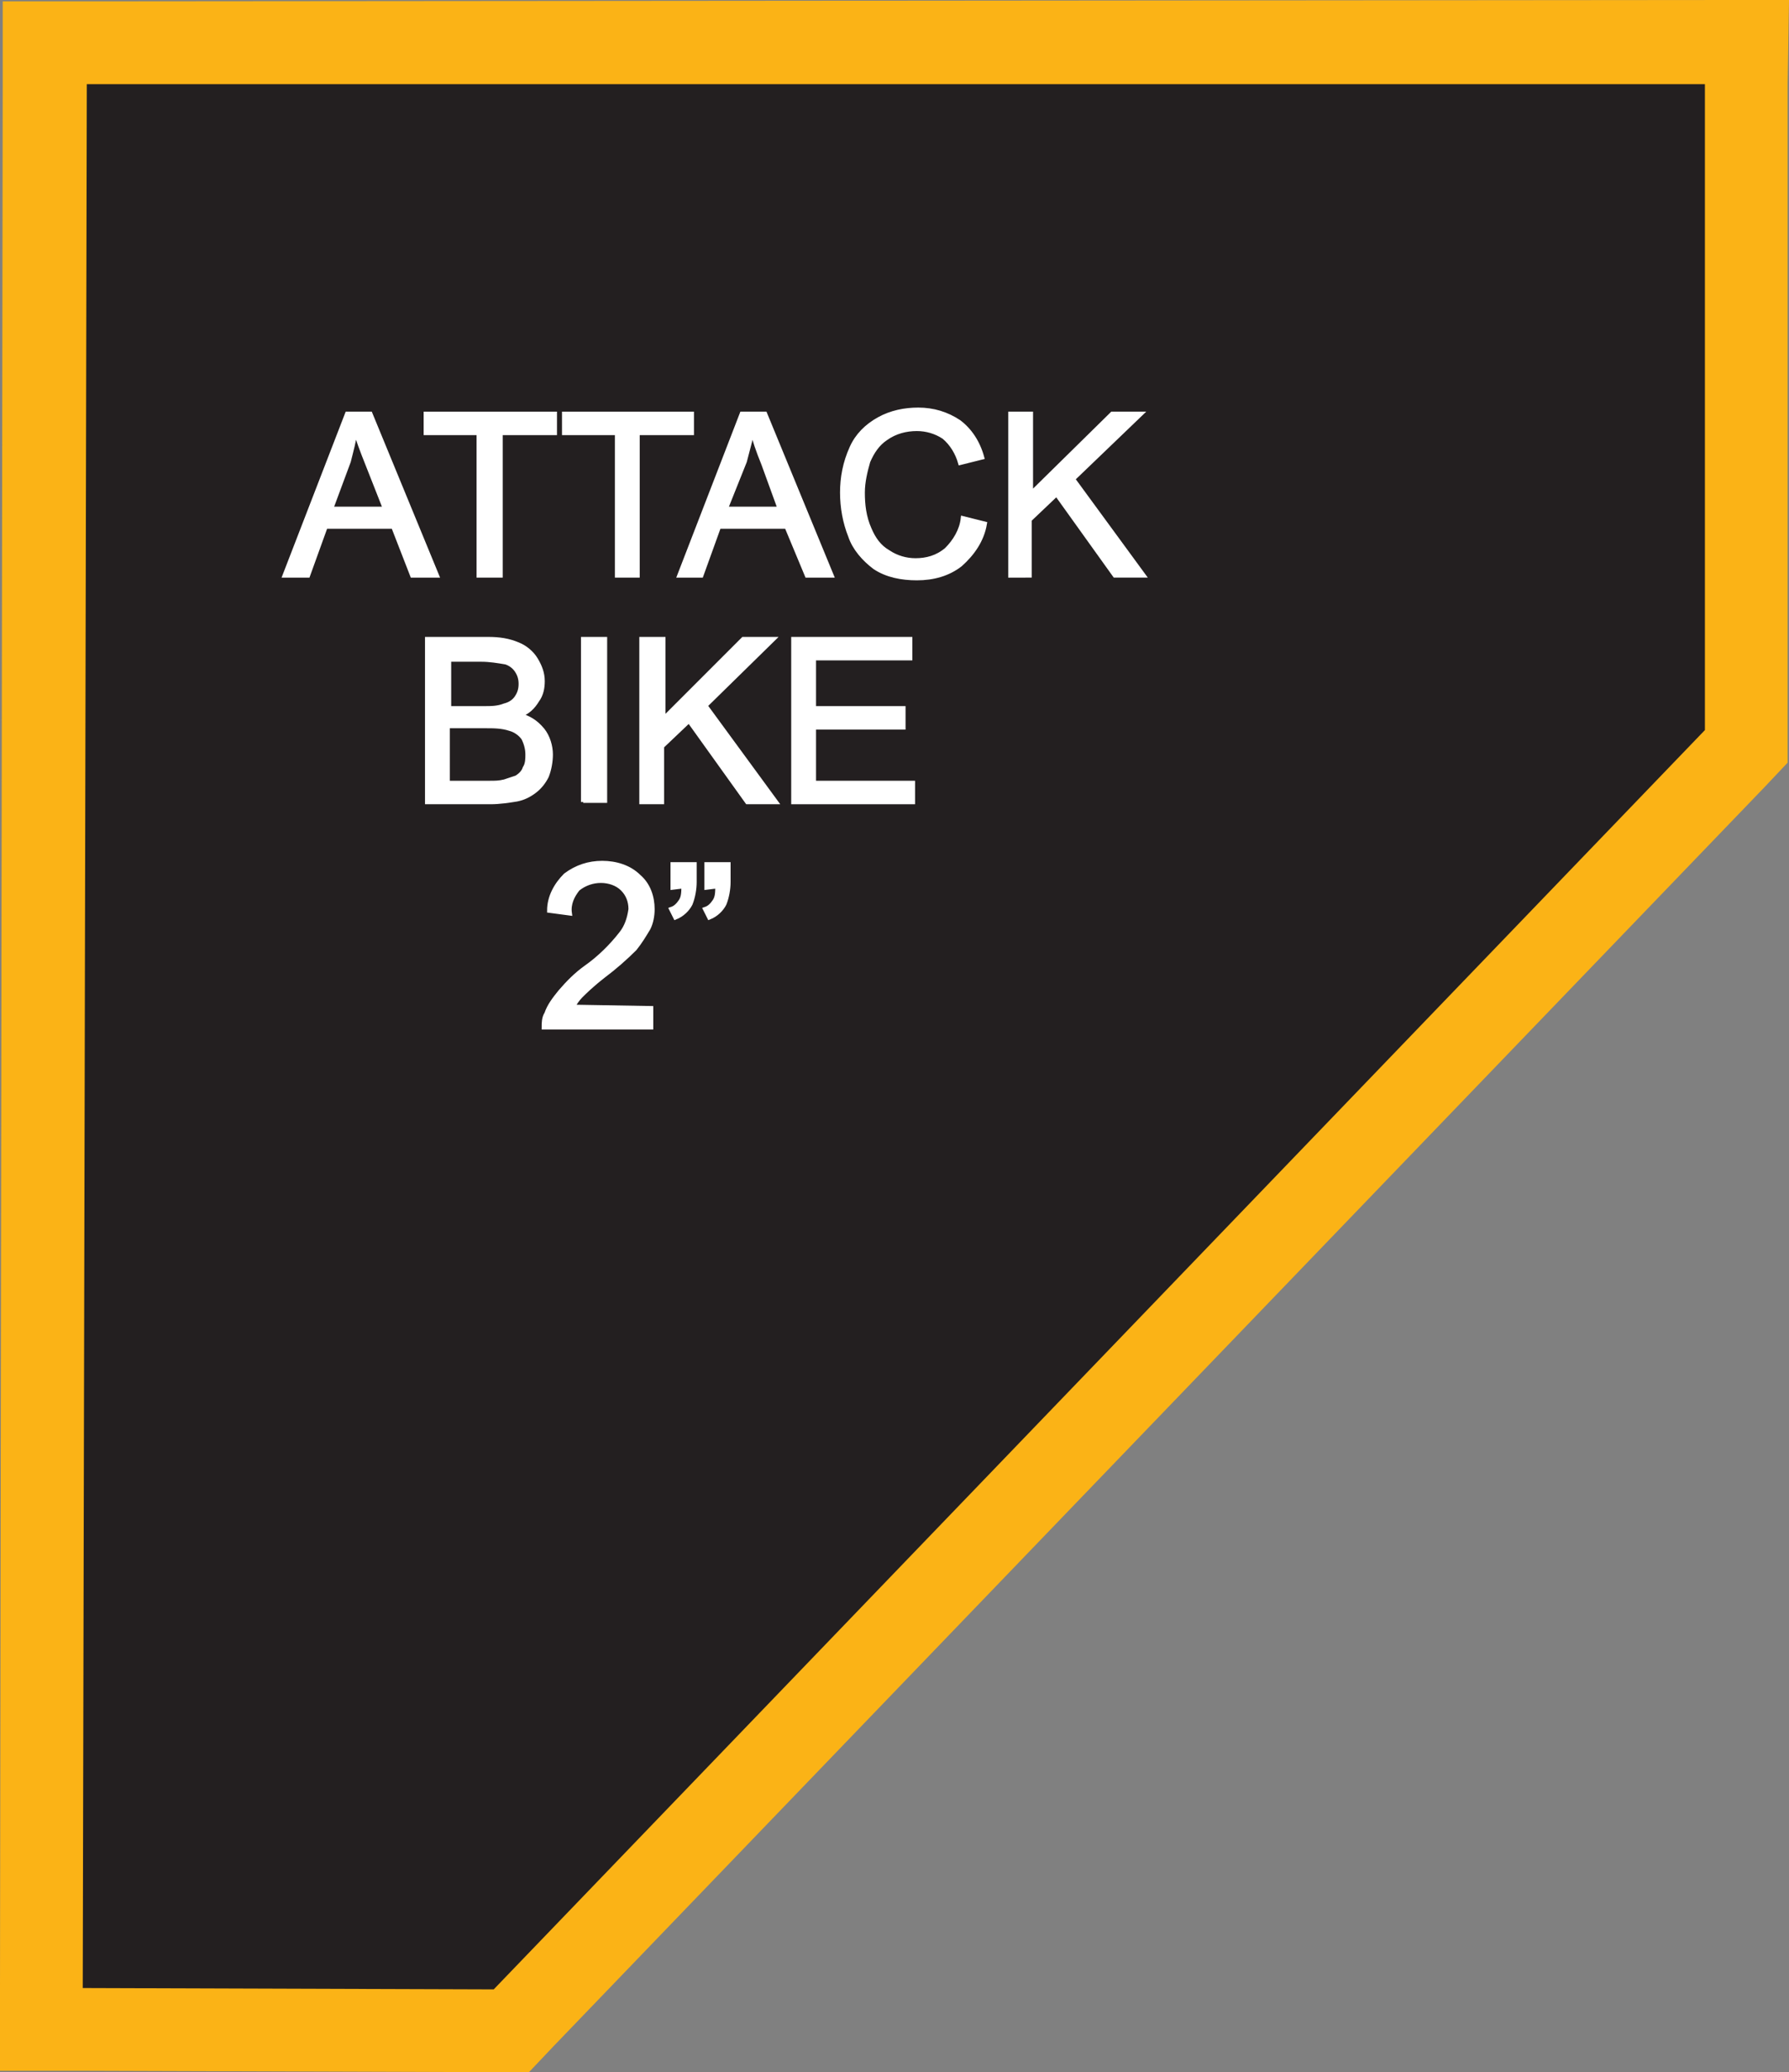 <?xml version="1.0" encoding="utf-8"?>
<!-- Generator: Adobe Illustrator 21.1.0, SVG Export Plug-In . SVG Version: 6.00 Build 0)  -->
<svg version="1.1" id="Layer_1" xmlns="http://www.w3.org/2000/svg" xmlns:xlink="http://www.w3.org/1999/xlink" x="0px" y="0px"
	 viewBox="0 0 131.9 152.7" style="enable-background:new 0 0 131.9 152.7;" xml:space="preserve">
<rect x="0" y="0" width="131.9" height="152.7" fill="#808080" stroke="none"/>
<style type="text/css">
	.st0{fill:#231F20;}
	.st1{fill:#FBB316;}
	.st2{fill:#FFFFFF;stroke:#FFFFFF;stroke-width:0.33;stroke-miterlimit:45;}
</style>
<title>Asset 398</title>
<g id="Layer_2">
	<g id="Layer_1-2">
		<polygon class="st0" points="3.1,149.5 3.3,3.2 128.8,3.1 128.7,55 37.7,149.6 		"/>
		<path class="st1" d="M125.7,6.2v47.6l-89.3,92.8l-30.3-0.1L6.4,6.2L125.7,6.2 M131.9,0h-6.2L6.4,0.1H0.2v6.2L0,146.4v6.2h6.2
			l30.3,0.1H39l1.8-1.9L130.1,58l1.7-1.8v-2.5V6.2L131.9,0L131.9,0z"/>
		<path class="st2" d="M21,42.4l4.6-11.9h1.7l4.9,11.9h-1.8L29,38.8h-5l-1.3,3.6H21z M24.4,37.5h4l-1.3-3.3c-0.4-1-0.7-1.8-0.9-2.5
			c-0.1,0.8-0.3,1.5-0.5,2.3L24.4,37.5z"/>
		<path class="st2" d="M35.3,42.4V31.9h-3.9v-1.4h9.5v1.4h-4v10.5H35.3z"/>
		<path class="st2" d="M45.5,42.4V31.9h-3.9v-1.4H51v1.4h-4v10.5H45.5z"/>
		<path class="st2" d="M50.1,42.4l4.6-11.9h1.7l4.9,11.9h-1.8L58,38.8h-5l-1.3,3.6H50.1z M53.5,37.5h4l-1.2-3.3
			c-0.4-1-0.7-1.8-0.8-2.5c-0.2,0.8-0.4,1.5-0.6,2.3L53.5,37.5z"/>
		<path class="st2" d="M71,38.2l1.6,0.4c-0.2,1.2-0.9,2.2-1.8,3c-0.9,0.7-2,1-3.2,1c-1.1,0-2.2-0.2-3.1-0.8
			c-0.8-0.6-1.5-1.4-1.8-2.3c-0.4-1-0.6-2.1-0.6-3.2c0-1.1,0.2-2.2,0.7-3.3c0.4-0.9,1.1-1.6,2-2.1c0.9-0.5,1.9-0.7,2.9-0.7
			c1.1,0,2.1,0.3,3,0.9c0.8,0.6,1.4,1.5,1.7,2.6l-1.6,0.4c-0.2-0.7-0.6-1.4-1.2-1.9c-0.6-0.4-1.3-0.6-2-0.6c-0.8,0-1.6,0.2-2.3,0.7
			c-0.6,0.4-1,1-1.3,1.7c-0.2,0.7-0.4,1.5-0.4,2.3c0,0.9,0.1,1.8,0.5,2.7c0.3,0.7,0.7,1.3,1.4,1.7c0.6,0.4,1.3,0.6,2,0.6
			c0.8,0,1.6-0.2,2.3-0.8C70.4,39.9,70.9,39.1,71,38.2z"/>
		<path class="st2" d="M74.5,42.4V30.5H76v5.9l6-5.9h2.1l-5,4.8l5.2,7.1h-2.1l-4.3-6l-2,1.9v4.1L74.5,42.4z"/>
		<path class="st2" d="M31.5,59.1V47.1H36c0.8,0,1.5,0.1,2.2,0.4c0.5,0.2,1,0.6,1.3,1.1c0.3,0.5,0.5,1,0.5,1.6c0,0.5-0.1,1-0.4,1.4
			c-0.3,0.5-0.7,0.9-1.3,1.1c0.7,0.2,1.2,0.5,1.7,1.1c0.4,0.5,0.6,1.2,0.6,1.8c0,0.5-0.1,1.1-0.3,1.6c-0.2,0.4-0.5,0.8-0.9,1.1
			c-0.4,0.3-0.8,0.5-1.3,0.6c-0.6,0.1-1.3,0.2-1.9,0.2L31.5,59.1z M33.1,52.2h2.6c0.5,0,1,0,1.5-0.2c0.4-0.1,0.7-0.3,0.9-0.6
			c0.2-0.3,0.3-0.6,0.3-1c0-0.4-0.1-0.7-0.3-1c-0.2-0.3-0.5-0.5-0.8-0.6c-0.6-0.1-1.2-0.2-1.8-0.2h-2.4V52.2z M33.1,57.7h3
			c0.4,0,0.7,0,1.1-0.1c0.3-0.1,0.6-0.2,0.9-0.3c0.3-0.2,0.5-0.4,0.6-0.7c0.2-0.3,0.2-0.7,0.2-1c0-0.4-0.1-0.8-0.3-1.2
			c-0.2-0.3-0.6-0.6-1-0.7c-0.6-0.2-1.2-0.2-1.8-0.2h-2.8V57.7z"/>
		<path class="st2" d="M43,59.1V47.1h1.6v11.9H43z"/>
		<path class="st2" d="M47.3,59.1V47.1h1.6v5.9l5.9-5.9H57L52,52l5.2,7.1h-2.1l-4.3-6l-2,1.9v4.1L47.3,59.1z"/>
		<path class="st2" d="M58.5,59.1V47.1h8.6v1.4h-7.1v3.7h6.6v1.4h-6.6v4.1h7.3v1.4L58.5,59.1z"/>
		<path class="st2" d="M48,74.3v1.4h-7.9c0-0.3,0-0.7,0.2-1c0.2-0.6,0.6-1.1,1-1.6c0.6-0.7,1.2-1.3,1.9-1.8c1-0.7,1.9-1.6,2.6-2.5
			c0.4-0.5,0.6-1.1,0.7-1.8c0-0.6-0.2-1.1-0.6-1.5c-0.4-0.4-1-0.6-1.6-0.6c-0.6,0-1.2,0.2-1.7,0.6c-0.4,0.5-0.7,1.1-0.6,1.8
			l-1.5-0.2c0-1,0.5-1.9,1.2-2.6c0.8-0.6,1.7-0.9,2.7-0.9c1,0,2,0.3,2.7,1c0.7,0.6,1,1.5,1,2.4c0,0.5-0.1,1-0.3,1.4
			c-0.3,0.5-0.6,1-1,1.5c-0.7,0.7-1.5,1.4-2.3,2c-0.9,0.7-1.4,1.2-1.7,1.5c-0.2,0.2-0.4,0.5-0.6,0.8L48,74.3z"/>
		<path class="st2" d="M49.6,65.4v-1.7h1.6V65c0,0.5-0.1,1.1-0.3,1.6c-0.2,0.4-0.6,0.8-1.1,1L49.5,67c0.3-0.1,0.5-0.3,0.7-0.6
			c0.2-0.3,0.2-0.7,0.2-1.1L49.6,65.4z M52.1,65.4v-1.7h1.6V65c0,0.5-0.1,1.1-0.3,1.6c-0.2,0.4-0.6,0.8-1.1,1L52,67
			c0.3-0.1,0.5-0.3,0.7-0.6c0.2-0.3,0.2-0.7,0.2-1.1L52.1,65.4z"/>
	</g>
</g>
</svg>
